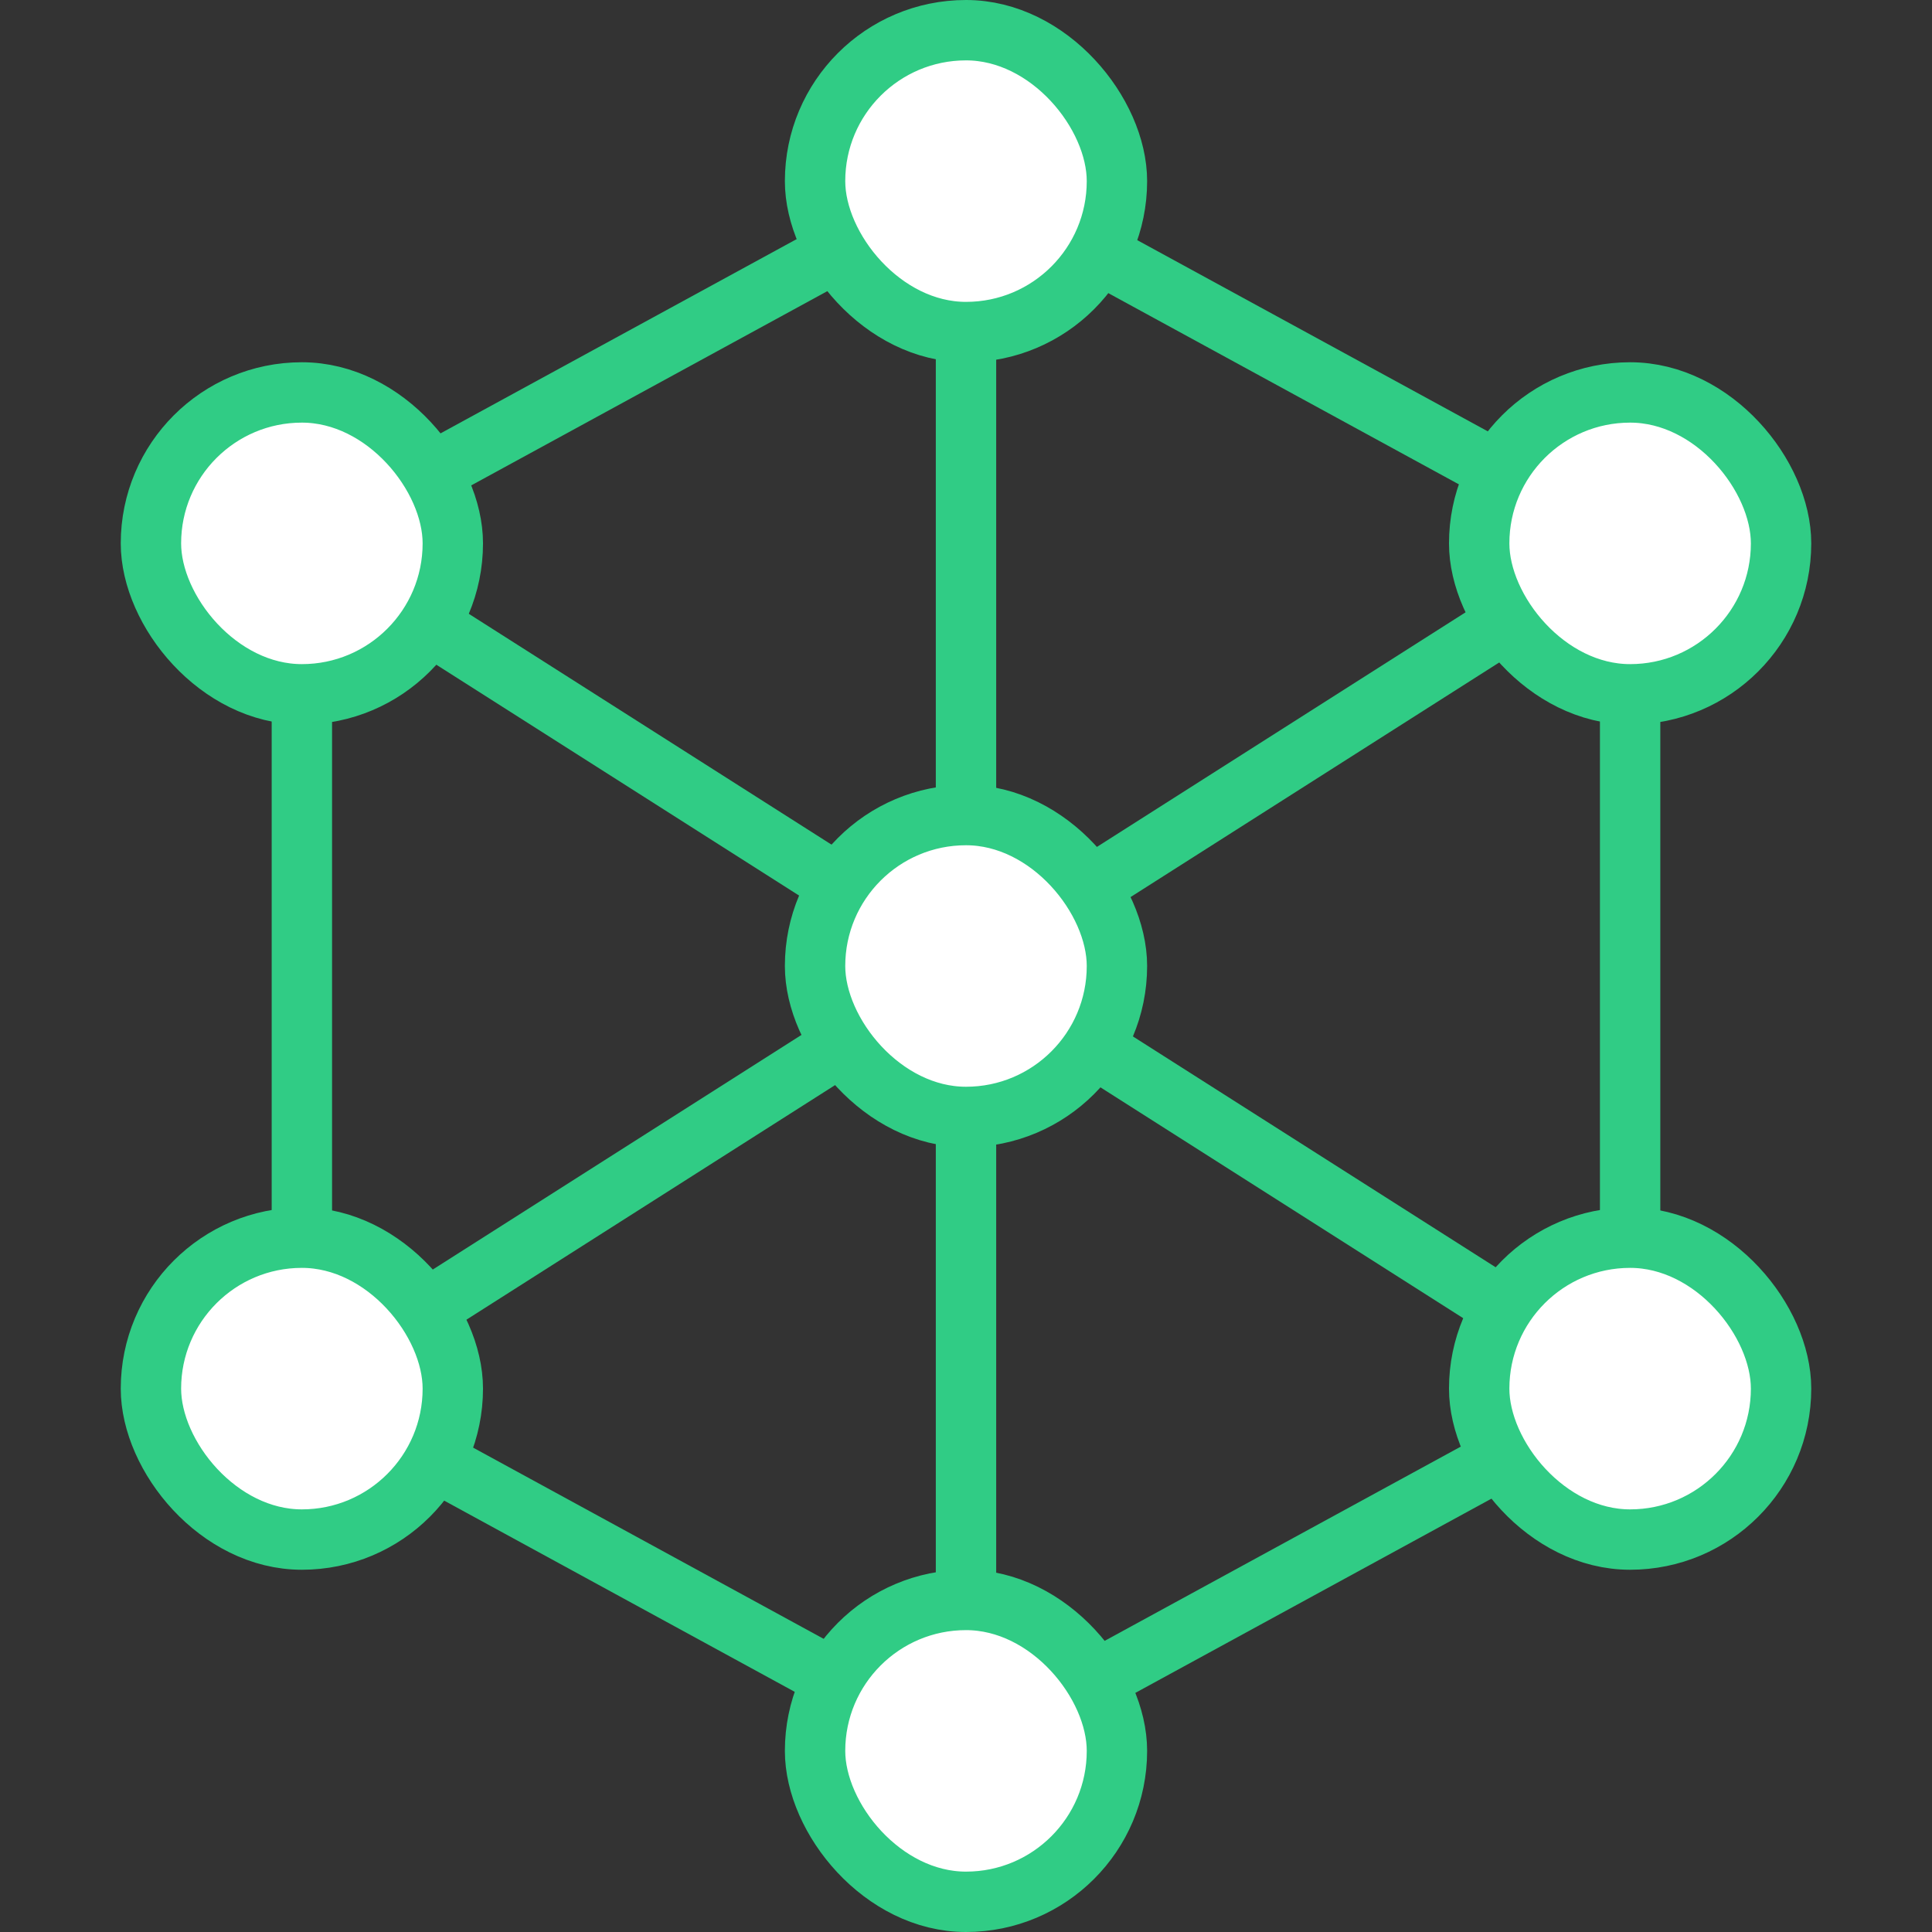 <svg width="64" height="64" viewBox="0 0 64 64" fill="none" xmlns="http://www.w3.org/2000/svg">
<rect x="0" y="0" width="64" height="64" fill="#333333" stroke="none"/>
<path d="M32 32L10 46L32 58L54 46L32 32ZM32 32L10 18L32 6L54 18L32 32Z" stroke="#30CC85" stroke-width="2"/>
<path d="M32 11V27M32 37V53M10 23L10 41M54 23V41" stroke="#30CC85" stroke-width="2"/>
<rect x="27" y="1" width="10" height="10" rx="5" fill="white" stroke="#30CC85" stroke-width="2"/>
<rect x="27" y="27" width="10" height="10" rx="5" fill="white" stroke="#30CC85" stroke-width="2"/>
<rect x="49" y="13" width="10" height="10" rx="5" fill="white" stroke="#30CC85" stroke-width="2"/>
<rect x="5" y="13" width="10" height="10" rx="5" fill="white" stroke="#30CC85" stroke-width="2"/>
<rect x="49" y="41" width="10" height="10" rx="5" fill="white" stroke="#30CC85" stroke-width="2"/>
<rect x="5" y="41" width="10" height="10" rx="5" fill="white" stroke="#30CC85" stroke-width="2"/>
<rect x="27" y="53" width="10" height="10" rx="5" fill="white" stroke="#30CC85" stroke-width="2"/>
</svg>
